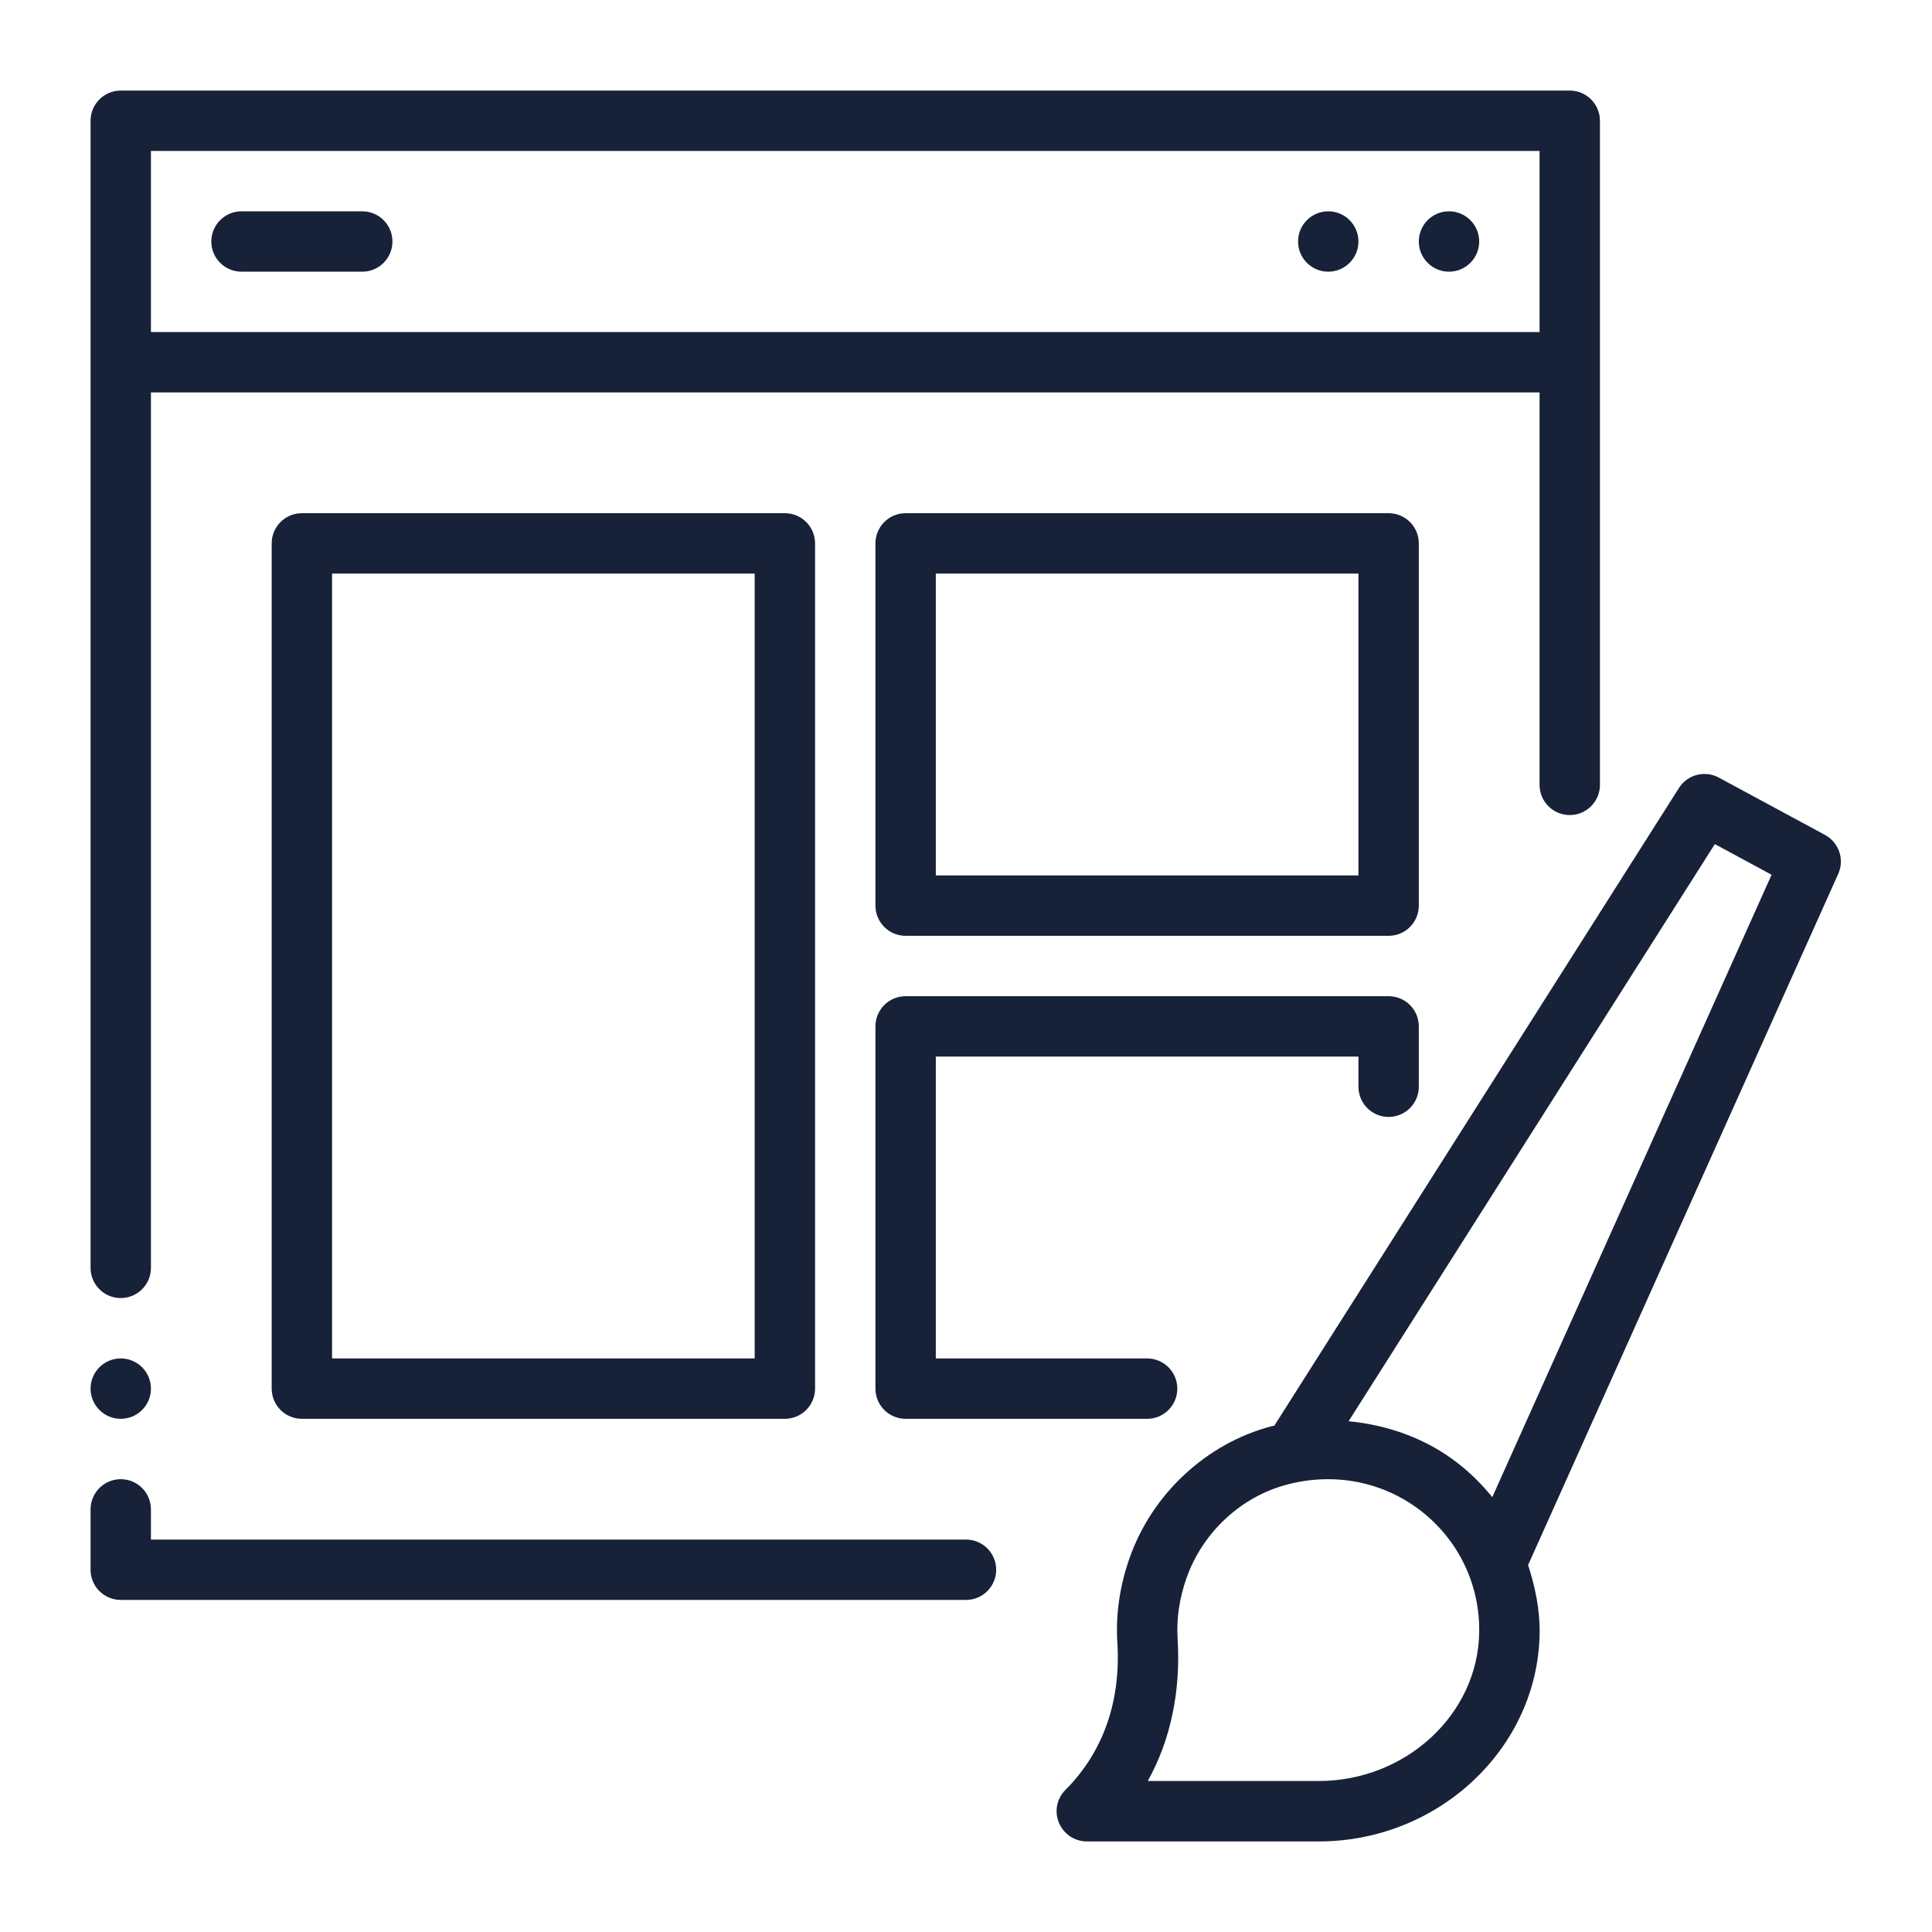 <svg id="Line" viewBox="0 0 32 32" xmlns="http://www.w3.org/2000/svg" width="300" height="300" version="1.1" xmlns:xlink="http://www.w3.org/1999/xlink" xmlns:svgjs="http://svgjs.dev/svgjs"><g width="100%" height="100%" transform="matrix(1,0,0,1,0,0)"><path d="m2 21.5c.276 0 .5-.224.5-.5v-14.5h23v6.5c0 .276.224.5.5.5s.5-.224.5-.5v-11c0-.276-.224-.5-.5-.5h-24c-.276 0-.5.224-.5.5v19c0 .276.224.5.5.5zm.5-19h23v3h-23z" fill="#172238" fill-opacity="1" data-original-color="#000000ff" stroke="none" stroke-opacity="1"/><path d="m2 26.5h14c.276 0 .5-.224.5-.5s-.224-.5-.5-.5h-13.5v-.5c0-.276-.224-.5-.5-.5s-.5.224-.5.5v1c0 .276.224.5.5.5z" fill="#172238" fill-opacity="1" data-original-color="#000000ff" stroke="none" stroke-opacity="1"/><path d="m6 3.5h-2c-.276 0-.5.224-.5.5s.224.5.5.5h2c.276 0 .5-.224.5-.5s-.224-.5-.5-.5z" fill="#172238" fill-opacity="1" data-original-color="#000000ff" stroke="none" stroke-opacity="1"/><circle cx="24" cy="4" r=".5" fill="#172238" fill-opacity="1" data-original-color="#000000ff" stroke="none" stroke-opacity="1"/><circle cx="22" cy="4" r=".5" fill="#172238" fill-opacity="1" data-original-color="#000000ff" stroke="none" stroke-opacity="1"/><path d="m21.064 23.622c-1.078.282-1.981 1.119-2.355 2.184-.164.466-.231.938-.202 1.401.059.959-.226 1.804-.859 2.438-.144.143-.187.358-.109.545s.26.31.462.31h3.841c1.984 0 3.626-1.542 3.659-3.439.007-.396-.073-.775-.191-1.139l5.137-11.448c.107-.239.012-.52-.219-.645l-1.76-.95c-.229-.124-.519-.05-.659.172l-6.703 10.564c-.014.003-.028.002-.042.006zm7.339-9.641.94.508-4.626 10.308c-.163-.2-.348-.387-.557-.551-.531-.418-1.164-.642-1.823-.706zm-7.085 10.608c.789-.208 1.602-.046 2.226.443.621.488.97 1.221.956 2.011-.023 1.354-1.217 2.456-2.659 2.456h-2.83c.375-.674.548-1.482.494-2.354-.021-.331.028-.669.147-1.007.266-.756.904-1.35 1.665-1.548h.001z" fill="#172238" fill-opacity="1" data-original-color="#000000ff" stroke="none" stroke-opacity="1"/><path d="m5 8.5c-.276 0-.5.224-.5.5v14c0 .276.224.5.5.5h8c.276 0 .5-.224.5-.5v-14c0-.276-.224-.5-.5-.5zm7.5 14h-7v-13h7z" fill="#172238" fill-opacity="1" data-original-color="#000000ff" stroke="none" stroke-opacity="1"/><path d="m15 15.5h8c.276 0 .5-.224.5-.5v-6c0-.276-.224-.5-.5-.5h-8c-.276 0-.5.224-.5.5v6c0 .276.224.5.5.5zm.5-6h7v5h-7z" fill="#172238" fill-opacity="1" data-original-color="#000000ff" stroke="none" stroke-opacity="1"/><path d="m14.5 23c0 .276.224.5.5.5h4c.276 0 .5-.224.5-.5s-.224-.5-.5-.5h-3.5v-5h7v.5c0 .276.224.5.5.5s.5-.224.5-.5v-1c0-.276-.224-.5-.5-.5h-8c-.276 0-.5.224-.5.5z" fill="#172238" fill-opacity="1" data-original-color="#000000ff" stroke="none" stroke-opacity="1"/><circle cx="2" cy="23" r=".5" fill="#172238" fill-opacity="1" data-original-color="#000000ff" stroke="none" stroke-opacity="1"/></g></svg>